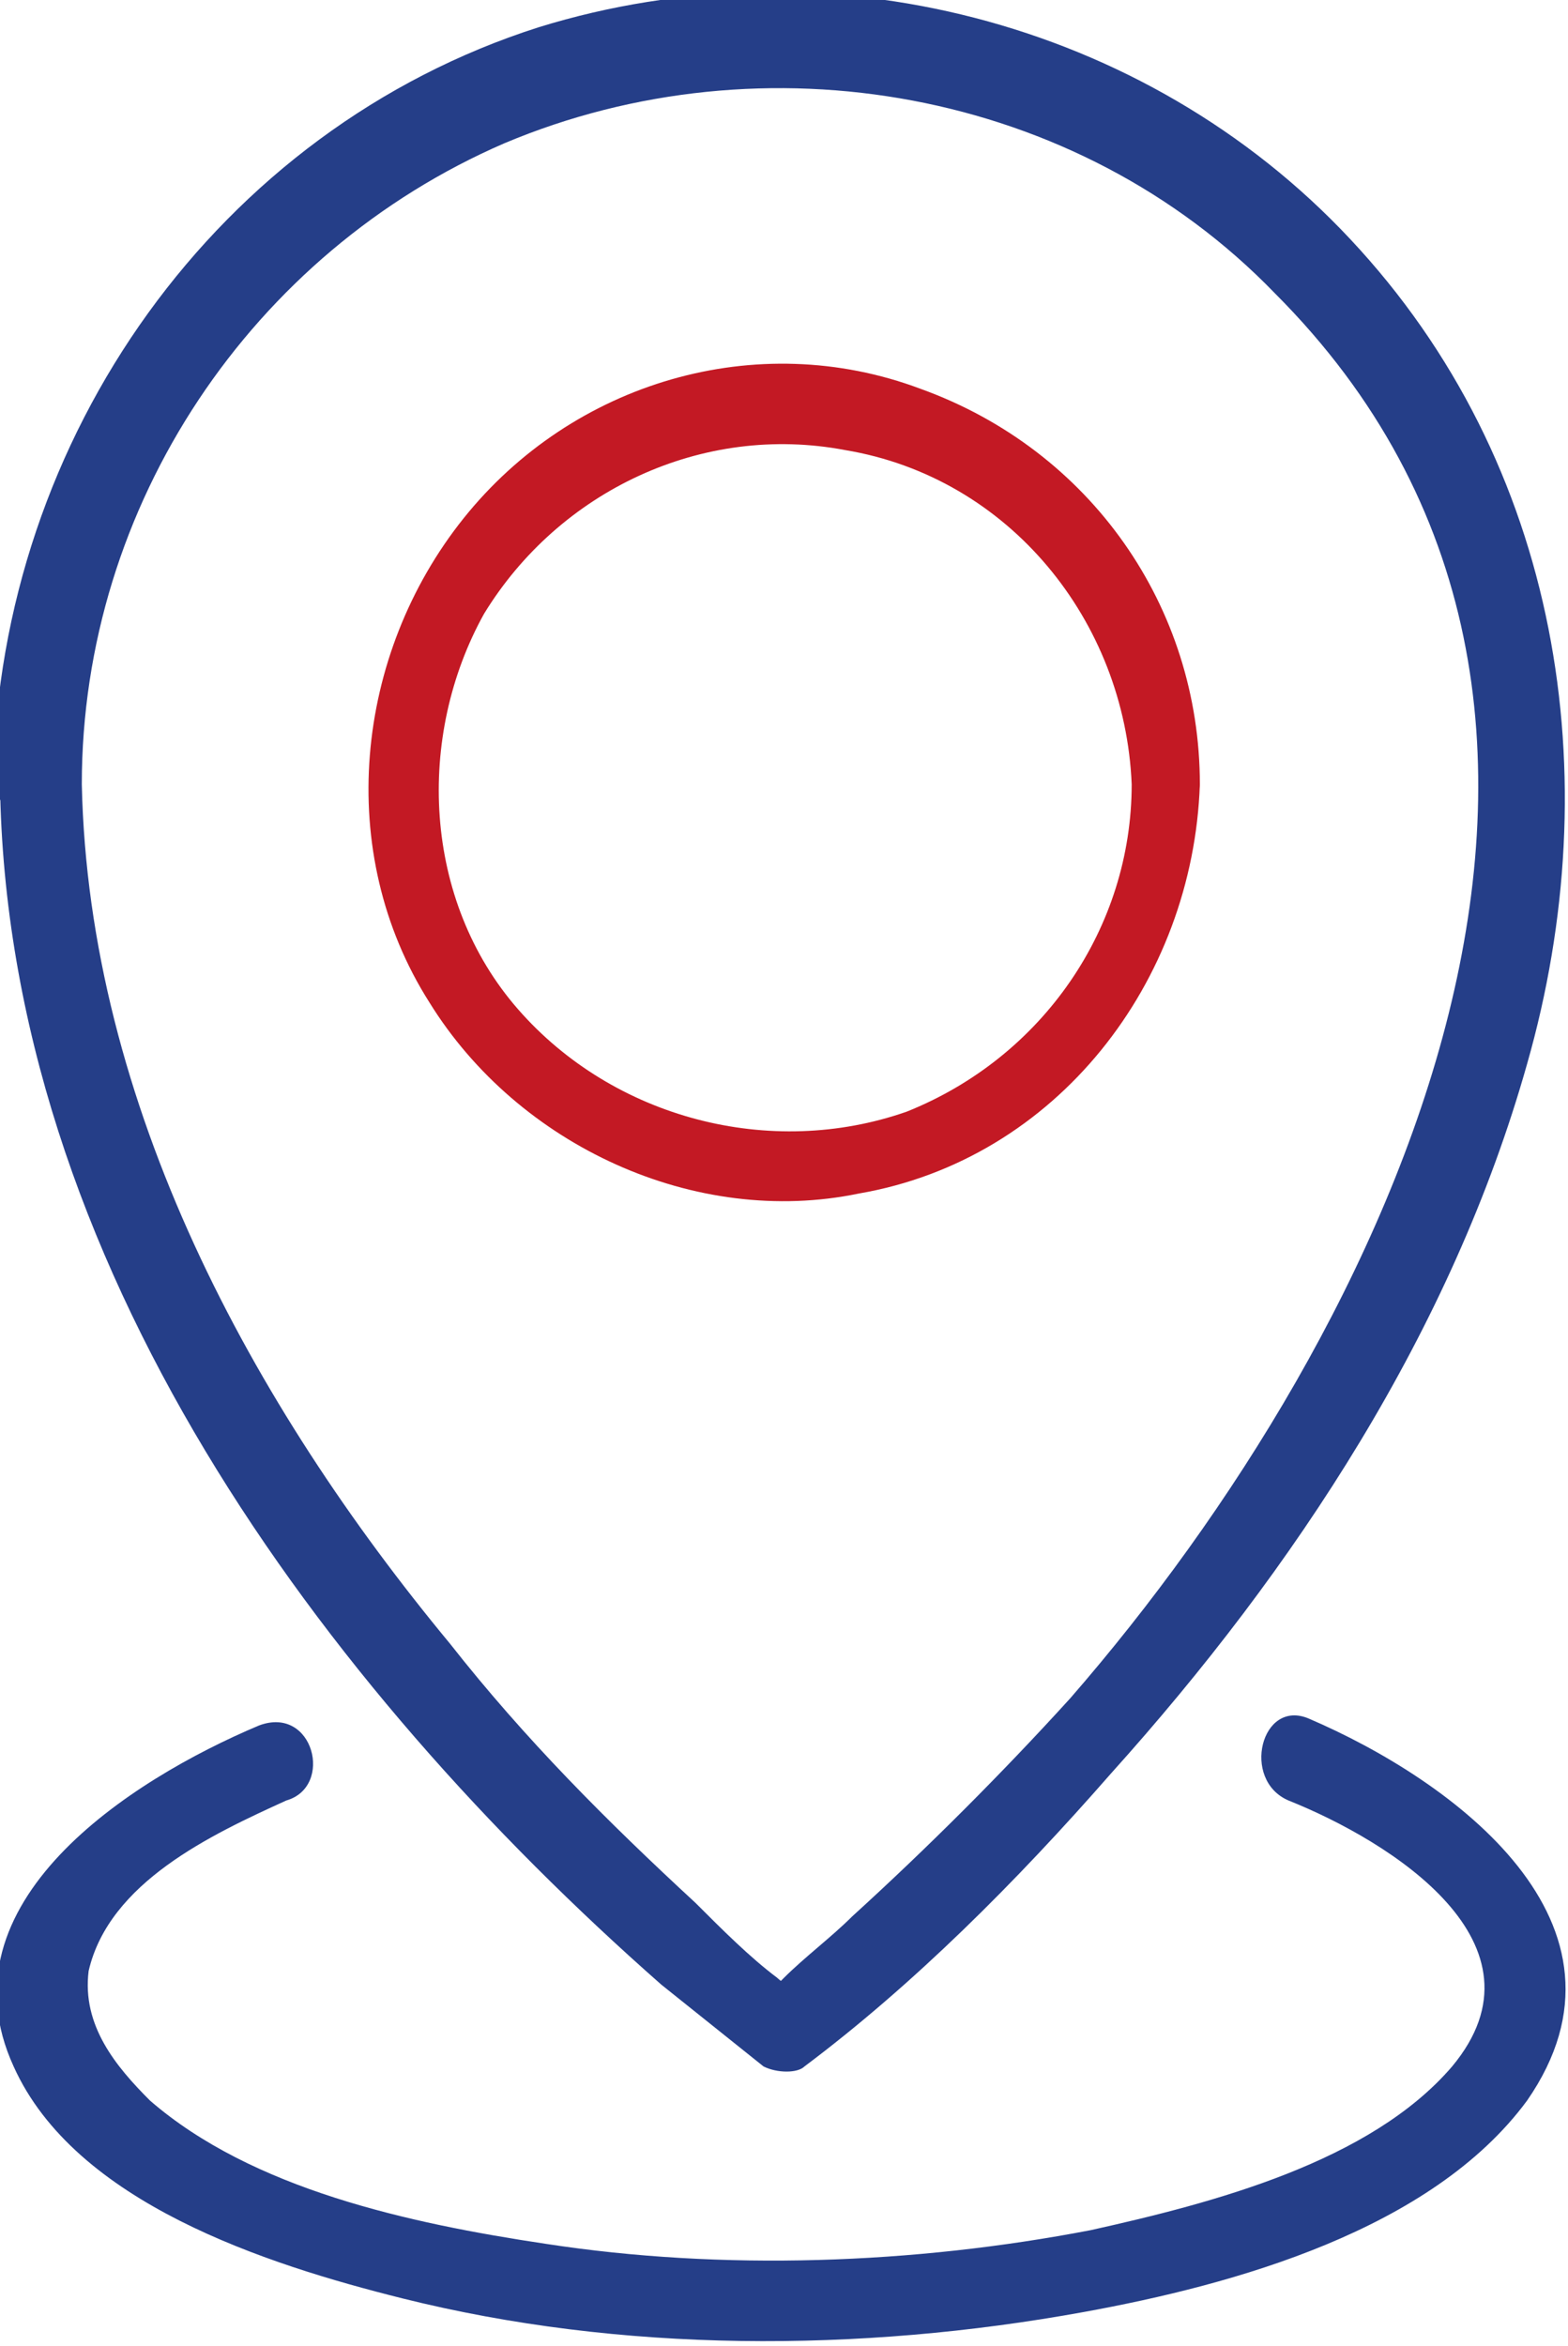 <?xml version="1.0" encoding="UTF-8"?>
<svg xmlns="http://www.w3.org/2000/svg" xmlns:xlink="http://www.w3.org/1999/xlink" version="1.1" id="Ebene_1" x="0px" y="0px" width="23px" height="34.4px" viewBox="0 0 23 34.4" style="enable-background:new 0 0 23 34.4;" xml:space="preserve">
<style type="text/css">
	.st0{fill:#1A1A18;}
	.st1{fill:#253E88;}
	.st2{fill:#C31924;}
	.st3{fill:#FFFFFF;}
</style>
<g>
	<g>
		<g>
			<g>
				<g>
					<path class="st2" d="M16.6,11.5c0,2.1-1.3,4-3.3,4.8c-2,0.7-4.3,0.1-5.7-1.5c-1.4-1.6-1.5-4-0.5-5.8c1.1-1.8,3.2-2.8,5.3-2.4       C14.8,7,16.5,9.1,16.6,11.5c0,0.7,1,0.7,1,0c0-2.6-1.6-4.9-4.1-5.8c-2.4-0.9-5.1-0.1-6.7,1.9c-1.6,2-1.9,4.9-0.5,7.1       c1.3,2.1,3.9,3.3,6.3,2.8c2.9-0.5,4.9-3.1,5-6C17.6,10.8,16.6,10.8,16.6,11.5z"></path>
				</g>
				<g>
					<path class="st1" d="M1.2,11.5c0-4.1,2.5-7.8,6.2-9.4c3.8-1.6,8.4-0.8,11.3,2.2c6.1,6.1,1.7,15.2-3,20.6       c-1,1.1-2.1,2.2-3.2,3.2c-0.3,0.3-0.7,0.6-1,0.9c-0.1,0.1-0.2,0.2-0.3,0.3c-0.1,0.1,0,0,0,0c0.2,0,0.4,0,0.6,0       c0.2,0.1-0.3-0.2-0.4-0.3c-0.4-0.3-0.8-0.7-1.2-1.1c-1.3-1.2-2.5-2.4-3.6-3.8C3.7,20.6,1.3,16.2,1.2,11.5c0-0.8-1.2-0.8-1.2,0       c0.1,7,4.7,13.2,9.7,17.6c0.5,0.4,1,0.8,1.5,1.2c0.2,0.1,0.5,0.1,0.6,0c1.6-1.2,3.1-2.7,4.5-4.3c2.7-3,5-6.5,6.1-10.4       c1.2-4.2,0.5-8.8-2.6-12.1c-3-3.2-7.7-4.4-11.9-3.1c-4.7,1.5-7.9,6-8,11C0,12.3,1.2,12.3,1.2,11.5z"></path>
				</g>
			</g>
			<g>
				<path class="st1" d="M3.8,25.3c-1.9,0.8-4.7,2.6-3.6,5c0.9,2,3.7,2.9,5.7,3.4c3.2,0.8,6.7,0.8,10,0.2c2.2-0.4,5.1-1.2,6.5-3.1      c1.8-2.6-1.1-4.7-3.2-5.6c-0.7-0.3-1,0.9-0.3,1.2c1.5,0.6,3.9,2.1,2.4,3.9c-1.2,1.4-3.5,2-5.3,2.4c-2.6,0.5-5.4,0.6-8,0.2      c-2-0.3-4.3-0.8-5.8-2.1c-0.5-0.5-1-1.1-0.9-1.9c0.3-1.3,1.8-2,2.9-2.5C4.9,26.2,4.6,25,3.8,25.3L3.8,25.3z"></path>
			</g>
		</g>
	</g>
</g>
</svg>
